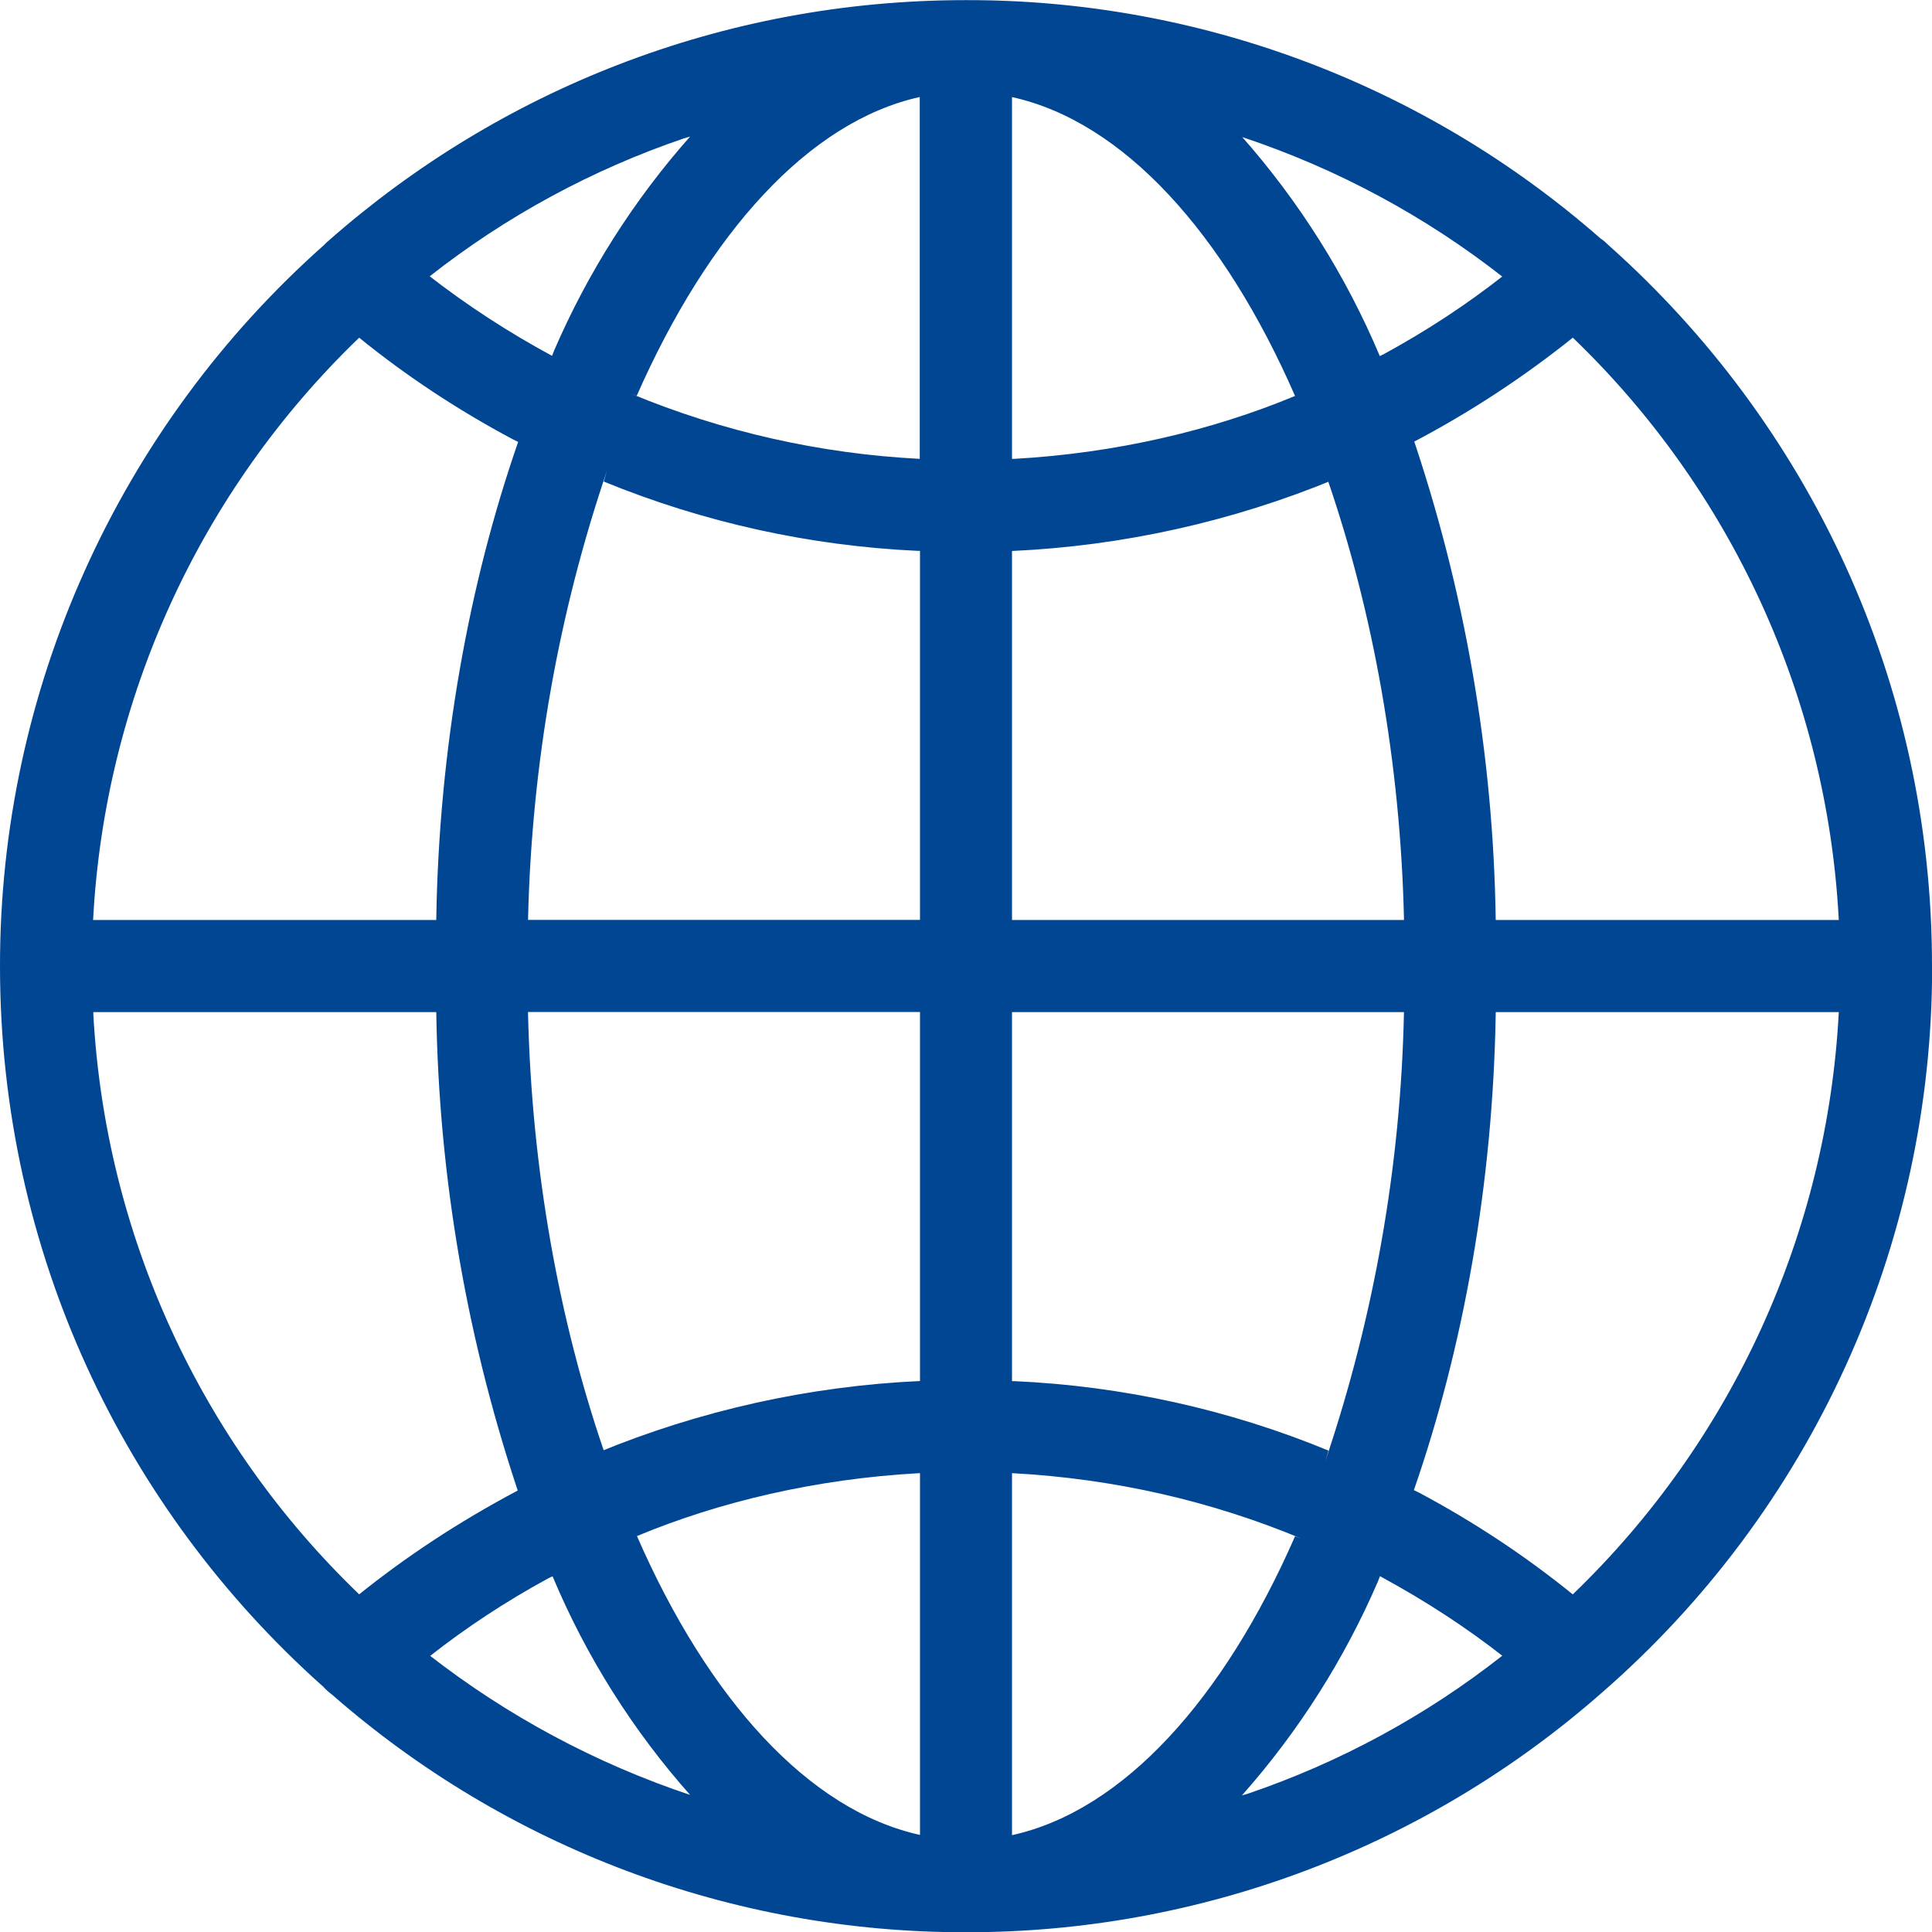 <svg width="16" height="16" viewBox="0 0 16 16" fill="none" xmlns="http://www.w3.org/2000/svg">
<path d="M16 8V7.996C16 5.629 14.969 3.503 13.333 2.041L13.325 2.034C13.304 2.013 13.282 1.993 13.257 1.976L13.256 1.976C11.802 0.7 9.933 -0.003 7.999 0.001C5.977 0.001 4.132 0.752 2.725 1.99L2.734 1.983C2.717 1.996 2.701 2.01 2.687 2.026C1.842 2.775 1.165 3.696 0.702 4.726C0.238 5.756 -0.001 6.873 2.30009e-06 8.002C2.30009e-06 10.369 1.029 12.495 2.665 13.958L2.673 13.964C2.694 13.988 2.718 14.01 2.743 14.029L2.745 14.03C4.198 15.304 6.066 16.005 7.999 16.002C9.941 16.005 11.816 15.297 13.273 14.012L13.264 14.02C14.124 13.272 14.814 12.348 15.286 11.31C15.758 10.273 16.002 9.146 16.001 8.006V8.001L16 8ZM13.025 13.204C12.629 12.883 12.203 12.602 11.753 12.362L11.709 12.341C12.118 11.163 12.364 9.805 12.387 8.392V8.382H15.228C15.133 10.209 14.346 11.932 13.027 13.202L13.025 13.204ZM8.381 12.2C9.237 12.246 10.036 12.434 10.773 12.74L10.725 12.723C10.135 14.07 9.303 14.995 8.381 15.198V12.2ZM8.381 11.438V8.382H11.627C11.601 9.647 11.381 10.901 10.976 12.1L11.002 12.013C10.175 11.672 9.294 11.478 8.4 11.438L8.382 11.438H8.381ZM8.381 7.619V4.563C9.299 4.521 10.203 4.32 11.053 3.969L11 3.988C11.37 5.068 11.597 6.312 11.627 7.605V7.619H8.381ZM8.381 3.8V0.804C9.303 1.007 10.135 1.928 10.725 3.279C10.036 3.566 9.237 3.753 8.401 3.8L8.381 3.8ZM10.284 1.134C11.07 1.395 11.805 1.79 12.456 2.302L12.441 2.29C12.145 2.522 11.814 2.74 11.465 2.93L11.427 2.949C11.146 2.282 10.758 1.666 10.278 1.124L10.284 1.132V1.134ZM7.617 0.806V3.8C6.795 3.758 5.986 3.576 5.225 3.26L5.273 3.278C5.867 1.931 6.697 1.006 7.619 0.803L7.617 0.806ZM4.572 2.947C4.211 2.752 3.866 2.528 3.543 2.276L3.559 2.288C4.191 1.791 4.903 1.405 5.664 1.146L5.715 1.131C5.248 1.658 4.868 2.257 4.589 2.903L4.572 2.947ZM7.619 4.562V7.618H4.373C4.403 6.311 4.63 5.067 5.026 3.9L5 3.988C5.828 4.327 6.707 4.521 7.601 4.562L7.619 4.562ZM7.619 8.381V11.437C6.701 11.479 5.797 11.68 4.947 12.031L5 12.012C4.63 10.933 4.403 9.688 4.373 8.395V8.381H7.619ZM7.619 12.2V15.196C6.697 14.993 5.865 14.072 5.275 12.721C5.964 12.434 6.763 12.248 7.599 12.201L7.619 12.2ZM5.719 14.866C4.934 14.604 4.199 14.21 3.547 13.701L3.563 13.713C3.858 13.481 4.189 13.262 4.539 13.072L4.576 13.054C4.855 13.72 5.244 14.336 5.725 14.876L5.719 14.869V14.866ZM11.428 13.053C11.815 13.263 12.146 13.481 12.457 13.724L12.441 13.712C11.809 14.209 11.097 14.595 10.336 14.854L10.285 14.869C10.752 14.342 11.132 13.744 11.411 13.098L11.428 13.054V13.053ZM15.228 7.619H12.387C12.367 6.24 12.129 4.872 11.682 3.567L11.709 3.659C12.18 3.411 12.626 3.118 13.041 2.784L13.025 2.796C14.341 4.061 15.128 5.777 15.227 7.6L15.228 7.619ZM2.975 2.797C3.359 3.109 3.79 3.395 4.247 3.638L4.291 3.66C3.882 4.838 3.636 6.196 3.613 7.608V7.619H0.771C0.867 5.791 1.654 4.068 2.972 2.799L2.975 2.797ZM0.772 8.382H3.613C3.634 9.761 3.872 11.128 4.318 12.434L4.291 12.342C3.79 12.608 3.359 12.894 2.959 13.216L2.975 13.204C1.659 11.94 0.872 10.223 0.773 8.401L0.773 8.382L0.772 8.382Z" fill="#014693"/>
</svg>
